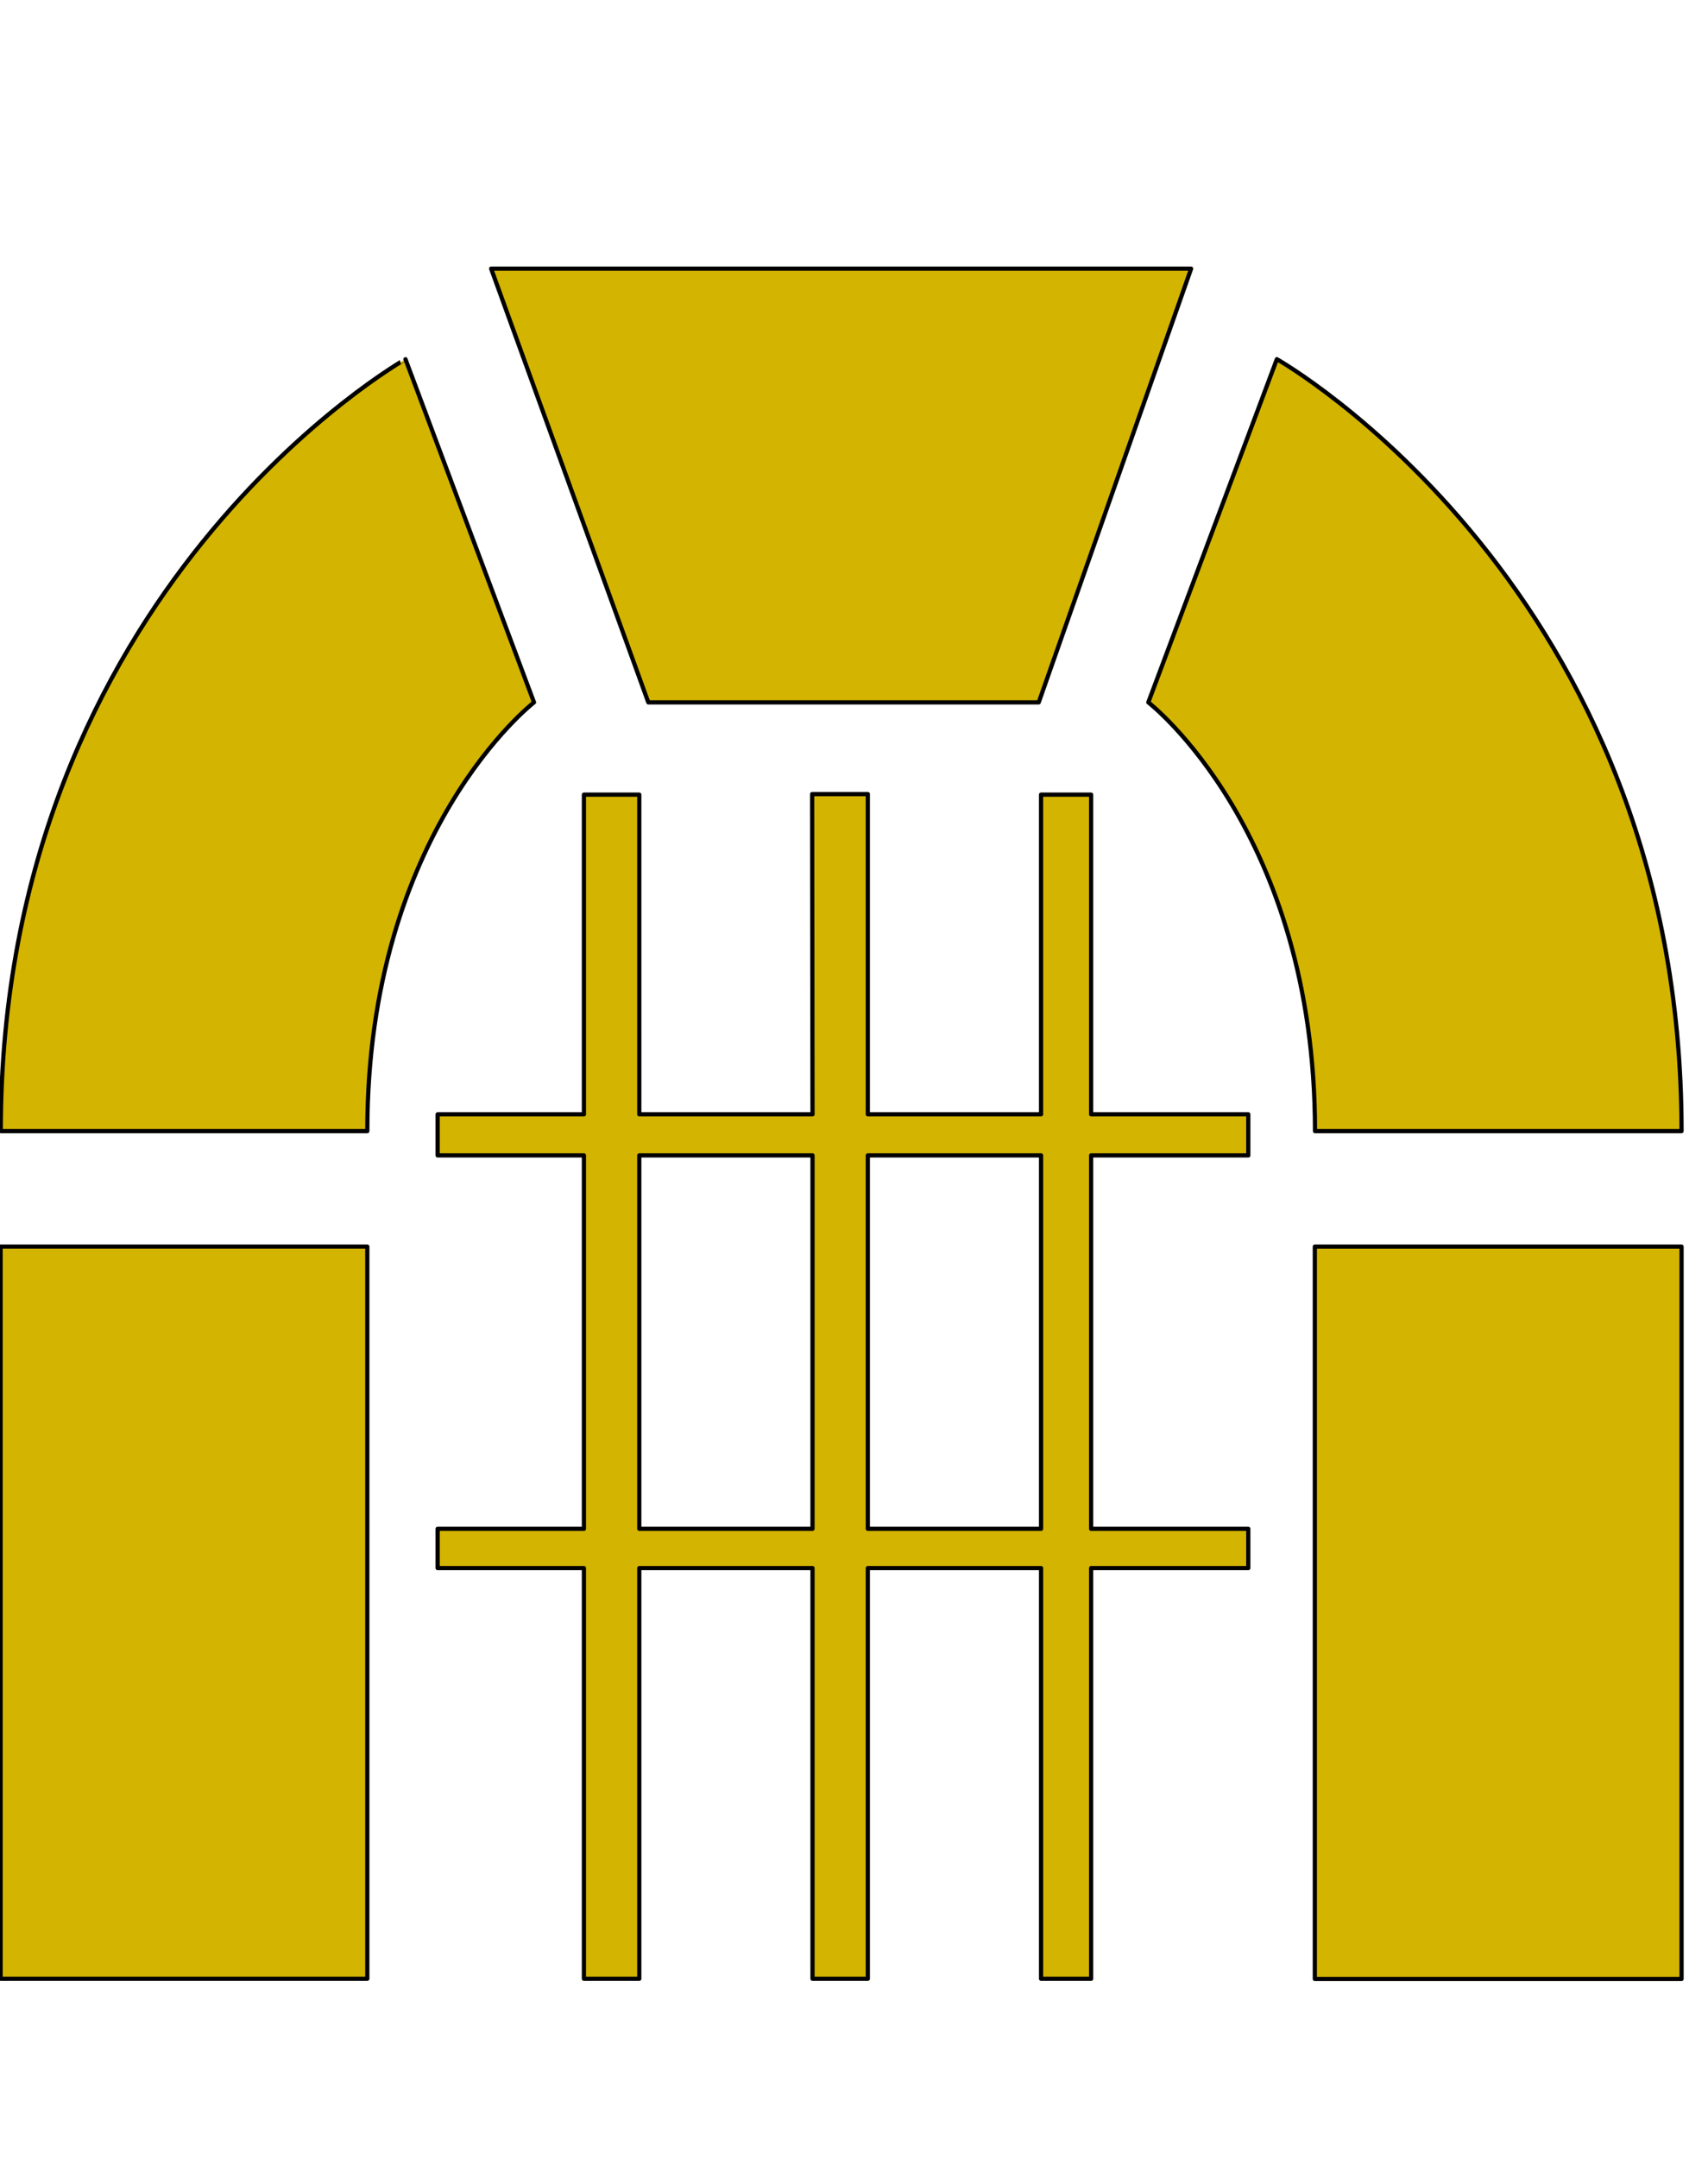 <svg xmlns="http://www.w3.org/2000/svg" viewBox="0 0 811 1024"><path style="fill:#d3b400;stroke-width:2;stroke: #000000;stroke-linejoin: round;paint-order: stroke;" d="M494.317 725.533h-82.253V548.325h82.253v177.208zm-108.52 0h-82.251V548.325h82.251v177.208zm26.267-348.681h-26.443l.176 151.975h-82.251V377.116h-26.289v151.711h-69.458v19.497h69.458v177.208h-69.458v18.639h69.458v194.903h26.289V744.171h82.251v194.903h26.267V744.171h82.253v194.903h23.782V744.171h74.624v-18.639h-74.624V548.324h74.624v-19.497h-74.624V377.116h-23.782v151.711h-82.253V376.852zm212.247 562.311h174.131V591.604H624.311v347.559zM.278 939.074h174.131V591.603H.278v347.471zm624.12-402.268h174.044c0-257.835-192.155-366.353-192.155-366.353L545.246 333.33s79.152 60.952 79.152 203.476zM253.561 333.33l-61.039-162.877S.367 278.971.367 536.806h174.042c0-142.524 79.152-203.476 79.152-203.476zm-20.354-205.827h332.37L493.218 333.33H307.831l-74.624-205.827z"/></svg>